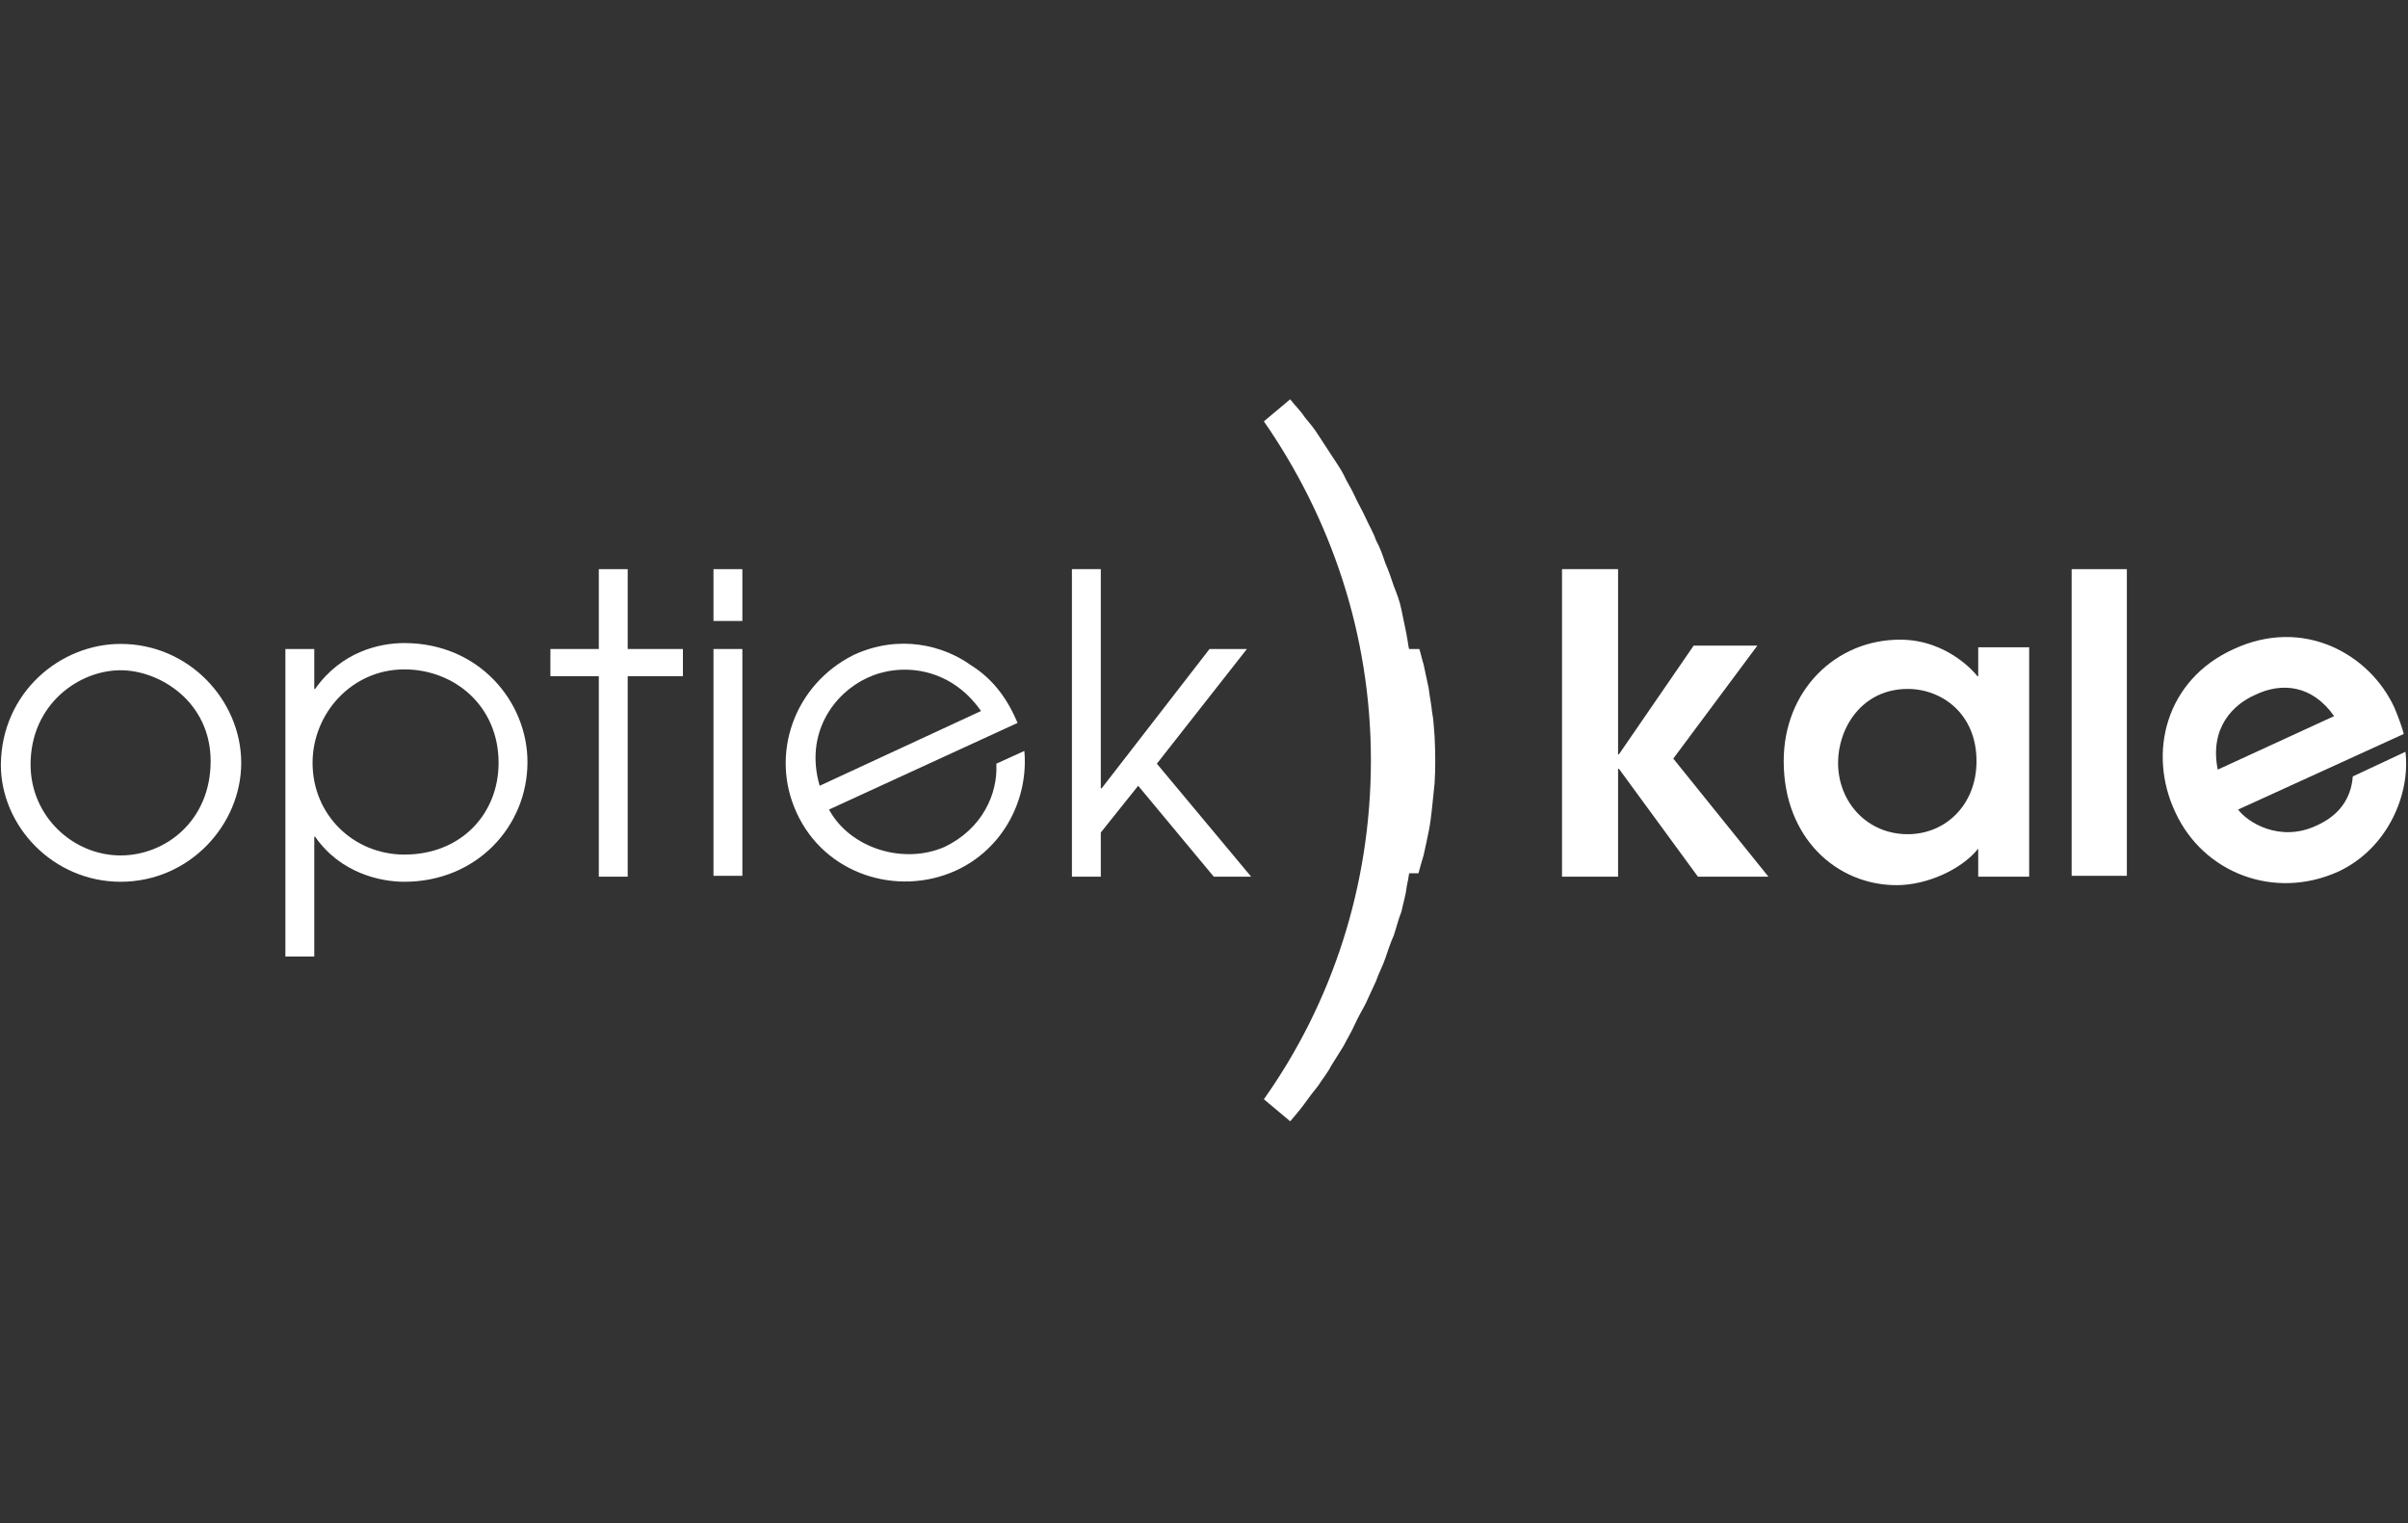 <?xml version="1.0" encoding="utf-8"?>
<!-- Generator: Adobe Illustrator 27.7.0, SVG Export Plug-In . SVG Version: 6.00 Build 0)  -->
<svg version="1.1" id="Layer_1" xmlns="http://www.w3.org/2000/svg" xmlns:xlink="http://www.w3.org/1999/xlink" x="0px" y="0px"
	 viewBox="0 0 283.5 179.3" style="enable-background:new 0 0 283.5 179.3;" xml:space="preserve">
<rect x="0" y="0" width="283.5" height="179.3" fill="#333333" stroke="none"/>
<style type="text/css">
	.st0{fill:#FFFFFF;}
</style>
<g>
	<polygon class="st0" points="183.9,67 190.5,67 190.5,88.8 190.6,88.8 199.4,76 206.9,76 197,89.3 208.2,103.2 199.9,103.2 
		190.6,90.5 190.5,90.5 190.5,103.2 183.9,103.2 	"/>
	<path class="st0" d="M224.6,81.1c-5.4,0-8.2,4.6-8.2,8.7c0,4.6,3.4,8.4,8.2,8.4c4.5,0,8.1-3.5,8.1-8.6
		C232.7,84,228.6,81.1,224.6,81.1 M238.9,103.2h-6v-3.3c-2,2.5-6.1,4.3-9.6,4.3c-7.1,0-13.3-5.6-13.3-14.6c0-8.3,6.1-14.3,13.7-14.3
		c5.6,0,8.9,4,9.1,4.3h0.1v-3.4h6v27.1H238.9z"/>
	<rect x="243.9" y="67" class="st0" width="6.5" height="36.1"/>
	<path class="st0" d="M274.8,84.3c-2.6-3.7-6.2-4-9.3-2.5c-2.5,1.1-5.4,3.8-4.4,8.8L274.8,84.3z M263.5,95.3
		c1.1,1.5,4.9,3.9,9.2,1.9c2.7-1.2,4.1-3.2,4.3-5.8l6.2-2.9c0.6,5-2.1,11.4-7.9,14.1c-7.5,3.4-15.9,0.2-19.2-7
		c-3.3-7-1.1-15.6,6.9-19.2c8.2-3.8,16,0.6,18.9,6.9c0.5,1.2,0.9,2.3,1.1,3.1L263.5,95.3z"/>
	<path class="st0" d="M165.9,76.8c0-0.1,0-0.2-0.1-0.3l0,0C165.8,76.5,165.8,76.7,165.9,76.8z"/>
	<path class="st0" d="M166.6,80.6c0.1,1,0.2,2,0.3,3c0.1,1,0.1,2,0.2,3c0.1,2,0.1,4.1,0,6.1c0,1-0.1,2-0.2,3c-0.1,1-0.2,2-0.3,3
		c-0.1,1-0.3,2-0.4,3c0,0.2-0.1,0.4-0.1,0.6c0-0.2,0.1-0.4,0.1-0.6c0.2-1,0.3-1.9,0.4-3c0.1-1,0.2-2,0.3-3s0.1-2,0.2-3
		c0.1-2,0.1-4.1,0-6.1c0-1-0.1-2-0.2-3C166.8,82.7,166.7,81.7,166.6,80.6c-0.1-1-0.3-2-0.4-3c0-0.3-0.1-0.6-0.2-1
		c0.1,0.3,0.1,0.6,0.2,1C166.2,78.7,166.3,79.7,166.6,80.6z"/>
	<path class="st0" d="M165.8,103.2L165.8,103.2c0-0.2,0.1-0.4,0.1-0.6C165.9,102.7,165.8,103,165.8,103.2z"/>
	<path class="st0" d="M168.9,86.7c-0.1-1-0.1-1.9-0.3-2.9c-0.1-1-0.3-1.9-0.4-2.8c-0.2-1-0.4-1.8-0.6-2.8c-0.2-0.6-0.3-1.2-0.5-1.8
		h-1.2l0,0c-0.1-0.3-0.1-0.6-0.2-1.1c0-0.2-0.1-0.4-0.1-0.6c-0.2-1-0.4-1.9-0.6-2.9c-0.2-1-0.5-1.8-0.9-2.8c-0.3-0.9-0.6-1.8-1-2.7
		c-0.3-0.9-0.6-1.8-1.1-2.7c-0.3-0.9-0.8-1.7-1.2-2.6c-0.4-0.9-0.9-1.7-1.3-2.6c-0.4-0.9-0.9-1.6-1.3-2.5c-0.4-0.8-1-1.6-1.5-2.4
		c-0.5-0.8-1-1.5-1.5-2.3c-0.5-0.8-1.1-1.5-1.6-2.1c-0.5-0.8-1.2-1.4-1.7-2.1l-3.1,2.6c7.9,11.4,12.6,25.1,12.6,39.9
		s-4.6,28.6-12.6,39.9l3.1,2.6c0.5-0.6,1.2-1.4,1.7-2.1s1.1-1.5,1.6-2.1c0.5-0.8,1.1-1.5,1.5-2.3c0.5-0.8,1-1.6,1.5-2.4
		c0.4-0.8,0.9-1.6,1.3-2.5c0.4-0.9,0.9-1.7,1.3-2.5c0.4-0.9,0.8-1.7,1.2-2.6c0.3-0.9,0.8-1.8,1.1-2.7s0.6-1.8,1-2.7
		c0.3-0.9,0.5-1.8,0.9-2.8c0.2-1,0.5-1.9,0.6-2.8c0-0.2,0.1-0.4,0.1-0.6c0.1-0.3,0.1-0.6,0.2-1.1l0,0h1.1c0.2-0.8,0.4-1.4,0.6-2.1
		c0.2-0.9,0.4-1.8,0.6-2.8c0.2-1,0.3-1.9,0.4-2.8c0.1-1,0.2-1.9,0.3-2.9C169,90.6,169,88.7,168.9,86.7z"/>
	<path class="st0" d="M14.2,100.7c5.3,0,10.6-4.1,10.6-11.1s-6-10.7-10.6-10.7c-4.9,0-10.6,4-10.6,11.1
		C3.6,96.1,8.6,100.7,14.2,100.7 M14.2,75.8c8.1,0,14.2,6.7,14.2,14s-6.1,14-14.2,14c-7.9,0-14.1-6.5-14.1-13.8
		C0.2,81.5,7.1,75.8,14.2,75.8"/>
	<path class="st0" d="M47.6,78.8c-6.2,0-10.8,5.2-10.8,11c0,6.2,4.9,10.8,10.8,10.8c6.7,0,11.1-4.8,11.1-10.8
		C58.7,83.1,53.5,78.8,47.6,78.8 M33.5,76.4H37v4.7h0.1c3.1-4.4,7.6-5.4,10.5-5.4c8.8,0,14.5,6.9,14.5,14c0,7.6-6,14.1-14.5,14.1
		c-2.8,0-7.5-1-10.5-5.3H37v14.1h-3.4V76.4z"/>
	<polygon class="st0" points="70.5,79.6 64.8,79.6 64.8,76.4 70.5,76.4 70.5,67 73.9,67 73.9,76.4 80.4,76.4 80.4,79.6 73.9,79.6 
		73.9,103.2 70.5,103.2 	"/>
	<path class="st0" d="M84,76.4h3.4v26.7H84V76.4z M84,67h3.4v6.1H84V67z"/>
	<path class="st0" d="M115.5,83.7c-3.7-5.3-9.6-5.7-13.4-3.9c-3.9,1.8-7.4,6.5-5.6,12.7L115.5,83.7z M97.6,95.3
		c2.5,4.6,8.8,6.5,13.6,4.4c4.4-2.1,6.3-6.2,6.1-9.8l3.3-1.5c0.5,5.6-2.4,11.5-8.1,14.1c-6.9,3.1-15.4,0.4-18.7-6.8
		c-3.2-6.9-0.3-15.1,6.7-18.6c5.4-2.5,10.6-1.1,13.8,1.2c2.9,1.8,4.5,4.4,5.5,6.8L97.6,95.3z"/>
	<polygon class="st0" points="126.2,67 129.6,67 129.6,92.8 129.7,92.8 142.4,76.4 146.8,76.4 136.2,89.9 147.3,103.2 142.9,103.2 
		134,92.5 129.6,98 129.6,103.2 126.2,103.2 	"/>
</g>
</svg>
